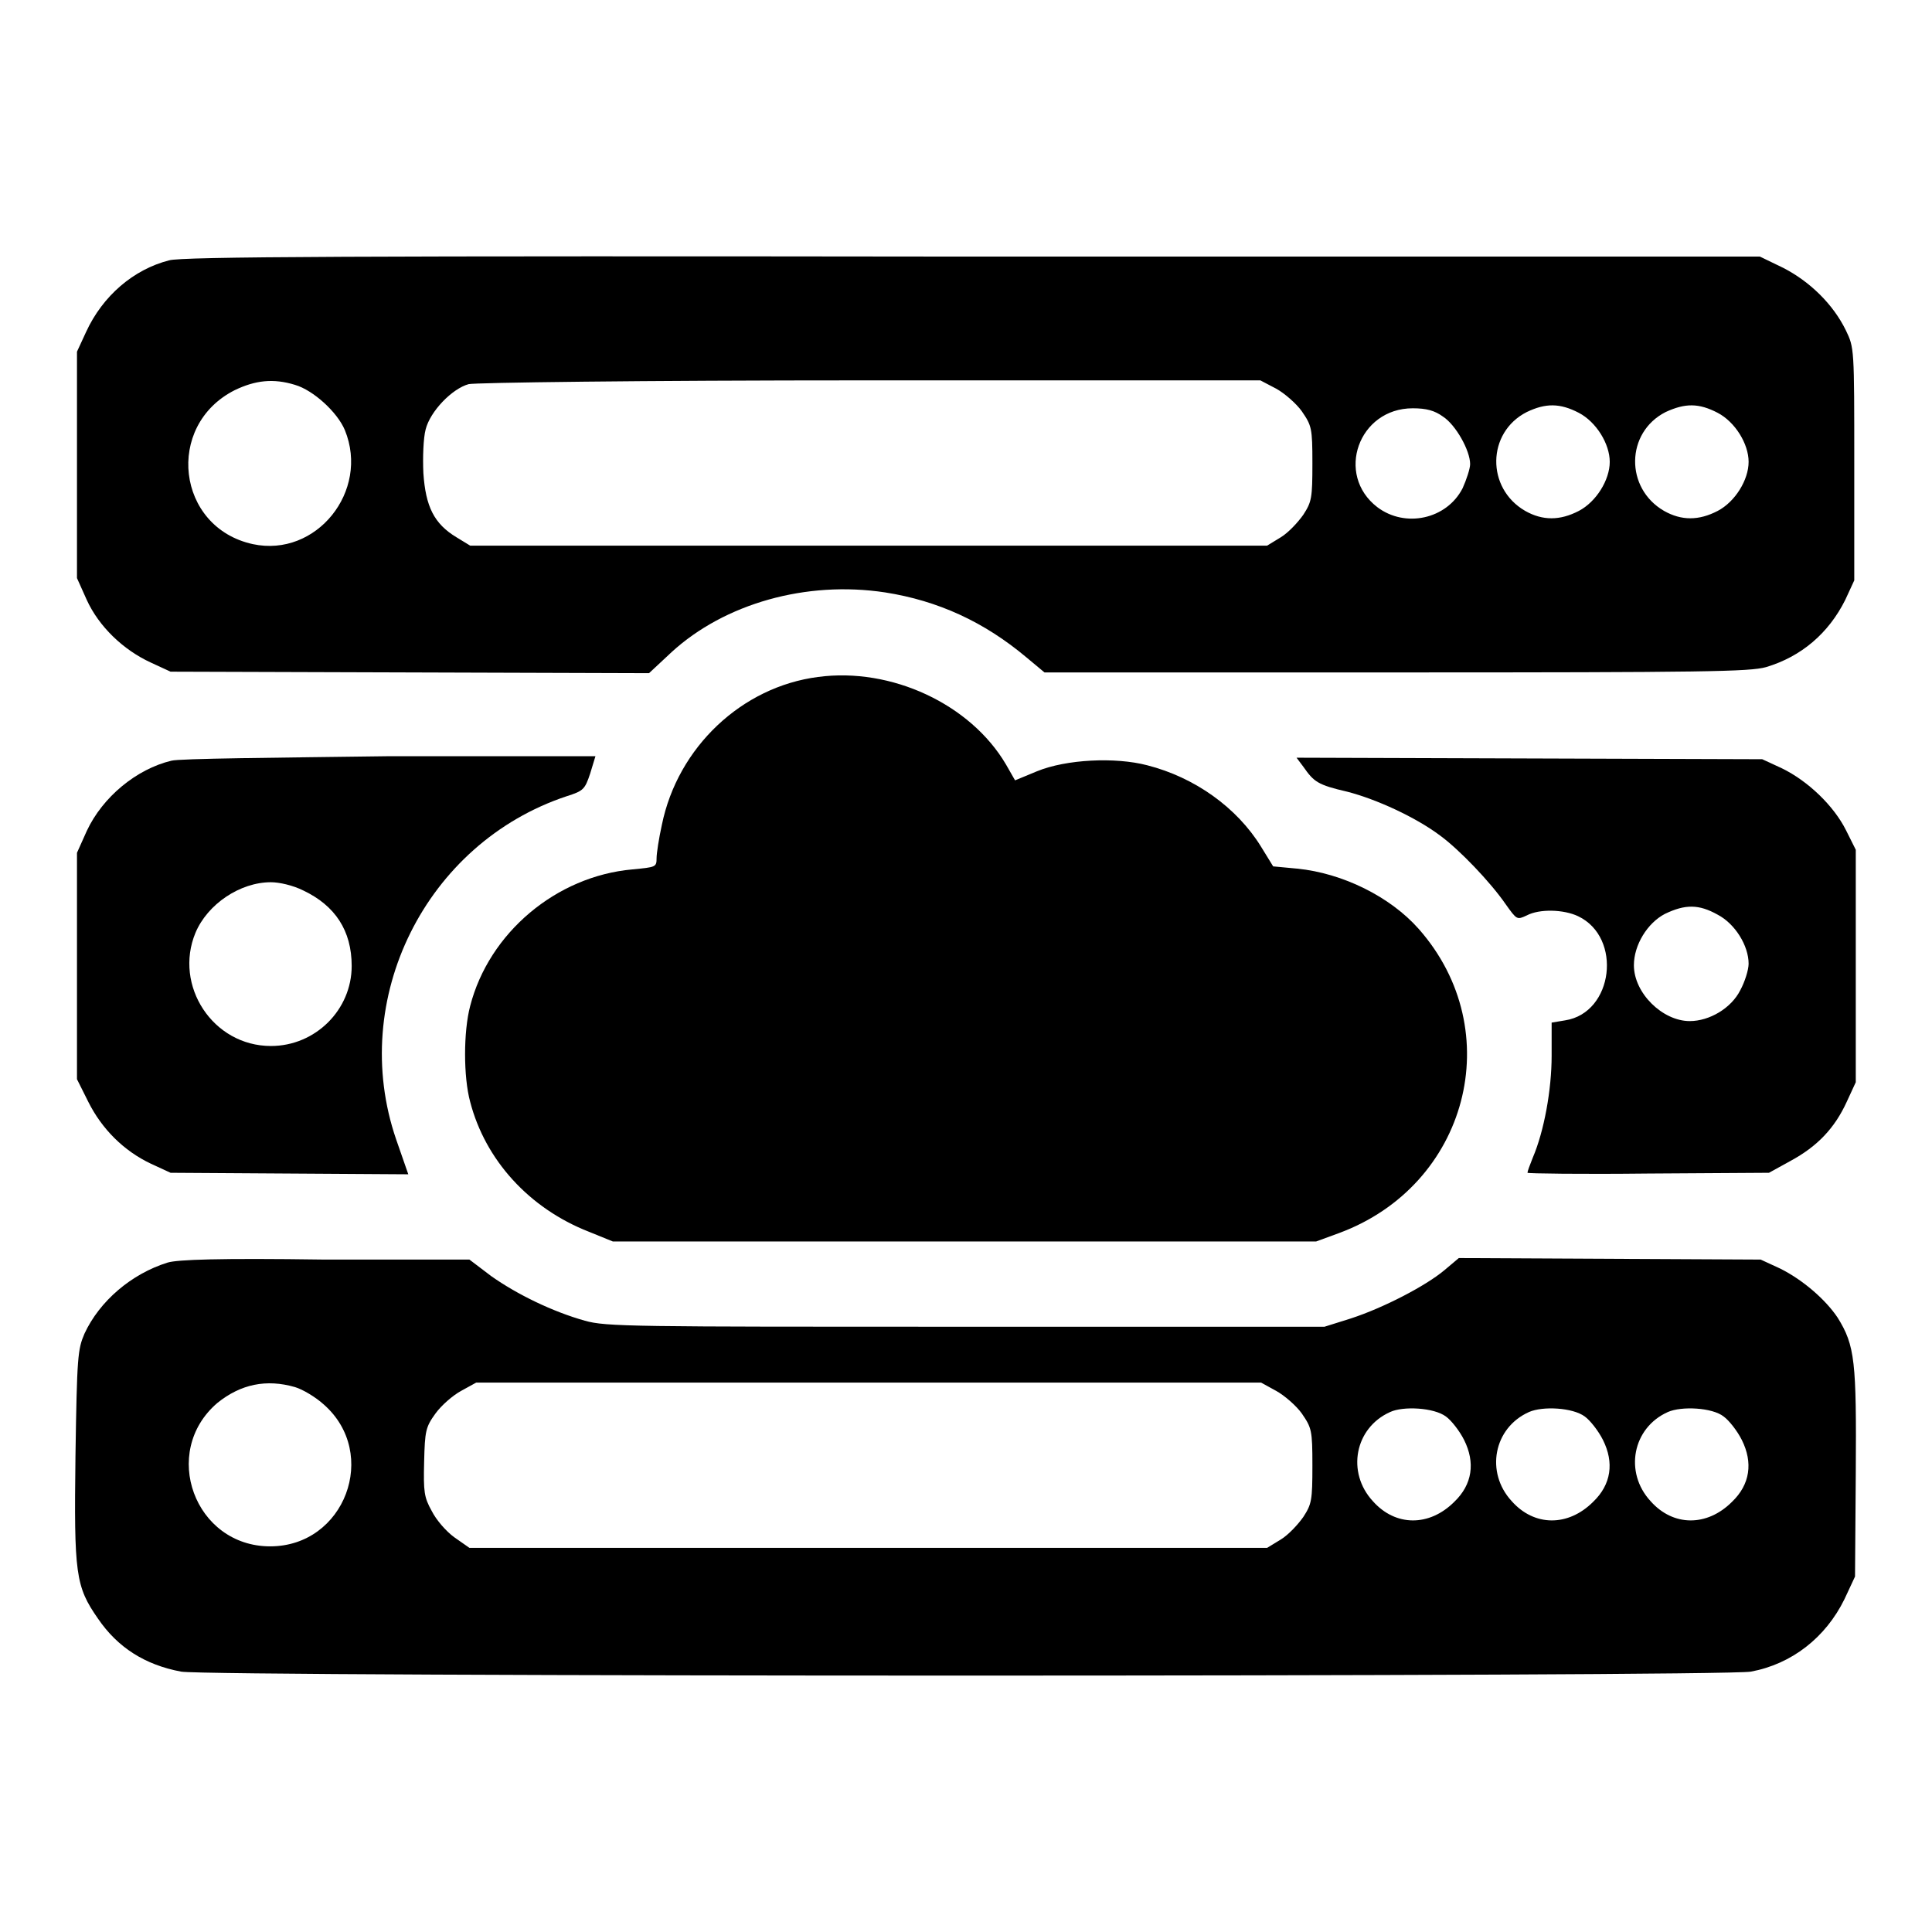 <?xml version="1.0" encoding="utf-8"?>
<!-- Svg Vector Icons : http://www.onlinewebfonts.com/icon -->
<!DOCTYPE svg PUBLIC "-//W3C//DTD SVG 1.1//EN" "http://www.w3.org/Graphics/SVG/1.1/DTD/svg11.dtd">
<svg version="1.1" xmlns="http://www.w3.org/2000/svg" xmlns:xlink="http://www.w3.org/1999/xlink" x="0px" y="0px" viewBox="0 0 256 256" enable-background="new 0 0 256 256" xml:space="preserve">
<g><g><g><path fill="#000000" d="M22.4,34.5c-4.7,1.2-8.8,4.7-11,9.5l-1.2,2.6v15v15l1.3,2.9c1.6,3.5,4.8,6.6,8.5,8.3l2.6,1.2l31.7,0.1l31.7,0.1l3-2.8c7-6.4,17.8-9.5,28.3-7.9c7,1.1,13.1,3.9,18.7,8.6l2.4,2h46.6c41.1,0,46.8-0.1,49-0.7c4.7-1.4,8.3-4.5,10.5-8.9l1.2-2.6V61.5c0-15.4,0-15.4-1.1-17.7c-1.7-3.5-4.8-6.5-8.3-8.3l-3.1-1.5L128.9,34C47.2,33.9,24,34,22.4,34.5z M39.1,51c2.4,0.7,5.6,3.6,6.6,6c3.3,8.1-3.8,16.9-12.2,15.1c-10.1-2.2-11.7-15.7-2.4-20.4C33.8,50.4,36.2,50.1,39.1,51z M169.1,51.5c1.1,0.6,2.7,2,3.4,3c1.3,1.9,1.4,2.2,1.4,6.9c0,4.6-0.1,5.1-1.2,6.8c-0.7,1-2,2.4-3,3l-1.8,1.1h-52.8H62.3l-1.8-1.1c-3-1.8-4.1-4.1-4.4-8.5c-0.1-2.1,0-4.7,0.3-5.8c0.6-2.4,3.5-5.4,5.7-6c0.9-0.2,22.1-0.5,53.2-0.5l51.7,0L169.1,51.5z M209.2,54.7c2.3,1.2,4.1,4.1,4.1,6.5s-1.8,5.3-4.1,6.5c-2.5,1.3-4.8,1.3-7.1,0c-5.2-3-5.1-10.4,0.2-13.1C204.8,53.4,206.7,53.4,209.2,54.7z M227.6,54.7c2.3,1.2,4.1,4.1,4.1,6.5s-1.8,5.3-4.1,6.5c-2.5,1.3-4.8,1.3-7.1,0c-5.2-3-5.1-10.4,0.2-13.1C223.3,53.4,225.1,53.4,227.6,54.7z M191.2,55.2c1.7,1.1,3.6,4.5,3.6,6.3c0,0.6-0.5,2.1-1,3.2c-2.1,4.1-7.6,5.3-11.3,2.5c-5.6-4.3-2.5-13.1,4.7-13.1C189,54.1,190.1,54.4,191.2,55.2z"/><path fill="#000000" d="M108.4,89.7C98.3,91,89.8,99,87.7,109.3c-0.4,1.8-0.7,3.8-0.7,4.4c0,1.2-0.1,1.2-3.2,1.5c-10.1,0.9-19,8.4-21.5,18.1c-0.9,3.4-0.9,9.4,0,12.7c2,7.7,7.8,14.1,15.7,17.2l3.2,1.3h46.6h46.6l3-1.1c17.1-6.3,22.5-26.8,10.6-40.3c-3.8-4.3-10.1-7.4-16.1-8l-3.2-0.3l-1.6-2.6c-3.2-5.2-8.8-9.2-15.1-10.8c-4.2-1.1-10.7-0.8-14.6,0.8l-2.9,1.2l-1.2-2.1C128.6,93.3,118.1,88.4,108.4,89.7z"/><path fill="#000000" d="M22.7,100.8c-4.6,1.1-9.1,4.8-11.2,9.3l-1.3,2.9v15v15l1.5,3c1.8,3.6,4.7,6.5,8.3,8.2l2.6,1.2l15.7,0.1l15.8,0.1l-1.6-4.6c-6.4-18.6,3.9-39.3,22.6-45.5c2.2-0.7,2.4-0.9,3.1-3l0.7-2.3l-27.3,0C36.7,100.4,23.7,100.5,22.7,100.8z M40.2,118c4.2,2,6.4,5.3,6.4,10c0,5.8-4.8,10.6-10.7,10.6c-7.7,0-12.9-8-10-15c1.6-3.8,5.9-6.7,10-6.7C37,116.9,38.8,117.3,40.2,118z"/><path fill="#000000" d="M172.7,101.6c1.4,2,1.9,2.4,5.8,3.3c3.9,1,9.1,3.4,12.3,5.8c2.6,1.9,6.7,6.2,8.7,9.1c1.5,2.1,1.5,2.1,2.8,1.5c1.7-0.9,4.9-0.8,6.8,0.1c5.9,2.8,4.7,12.8-1.7,13.8l-1.8,0.3v4.4c0,4.5-1,10-2.5,13.5c-0.4,1-0.7,1.8-0.7,2c0,0.1,7.2,0.2,16,0.1l16-0.1l2.9-1.6c3.5-1.9,5.8-4.3,7.4-7.8l1.2-2.6v-15.4v-15.4l-1.3-2.6c-1.6-3.2-5-6.5-8.5-8.2l-2.6-1.2l-30.8-0.1l-30.9-0.1L172.7,101.6z M227.6,121.2c2.3,1.2,4.1,4.1,4.1,6.5c0,0.8-0.5,2.4-1.1,3.5c-1.2,2.4-4.1,4.1-6.7,4.1c-3.6,0-7.4-3.7-7.4-7.4c0-2.7,1.8-5.6,4.1-6.8C223.3,119.8,225.1,119.8,227.6,121.2z"/><path fill="#000000" d="M22.2,167.3c-4.8,1.5-9,5.1-11,9.4c-0.9,2.1-1,3-1.2,16.2c-0.2,15.7,0,17.3,3,21.6c2.6,3.8,6.2,6.1,11,7c3.8,0.7,204.1,0.7,208,0c5.4-1,9.9-4.5,12.4-9.6l1.4-3l0.1-13.7c0.1-14.8-0.1-16.9-2.4-20.6c-1.6-2.4-4.6-5-7.6-6.5l-2.6-1.2l-20-0.1l-20-0.1l-1.9,1.6c-2.5,2.1-8.1,5-12.4,6.4l-3.5,1.1h-47.5c-44.2,0-47.7,0-50.5-0.8c-4.3-1.2-9-3.5-12.4-5.9l-2.9-2.2l-19.2,0C29,166.7,23.5,166.9,22.2,167.3z M39.1,183.8c1,0.3,2.7,1.3,3.8,2.3c7.4,6.5,2.8,18.8-7.1,18.8c-10,0-14.6-12.5-7-19C31.9,183.4,35.3,182.7,39.1,183.8z M169.1,184.3c1.1,0.6,2.7,2,3.4,3c1.3,1.9,1.4,2.2,1.4,6.9c0,4.6-0.1,5.1-1.2,6.8c-0.7,1-2,2.4-3,3l-1.8,1.1H115H62.2l-2-1.4c-1.1-0.8-2.4-2.3-3-3.5c-1-1.8-1.1-2.5-1-6.5c0.1-4.1,0.2-4.6,1.5-6.4c0.8-1.1,2.3-2.4,3.4-3l2-1.1h52h52L169.1,184.3z M191.6,187.7c0.7,0.5,1.8,1.9,2.4,3.1c1.5,3,1.1,5.9-1.3,8.2c-3.3,3.3-7.8,3.3-10.8-0.1c-3.5-3.8-2.4-9.7,2.3-11.8C185.9,186.3,190,186.5,191.6,187.7z M210,187.7c0.7,0.5,1.8,1.9,2.4,3.1c1.5,3,1.1,5.9-1.3,8.2c-3.3,3.3-7.8,3.3-10.8-0.1c-3.5-3.8-2.4-9.7,2.3-11.8C204.4,186.3,208.4,186.5,210,187.7z M228.4,187.7c0.7,0.5,1.8,1.9,2.4,3.1c1.5,3,1.1,5.9-1.3,8.2c-3.3,3.3-7.8,3.3-10.8-0.1c-3.5-3.8-2.4-9.7,2.3-11.8C222.8,186.3,226.9,186.5,228.4,187.7z"/></g></g></g>
</svg>
